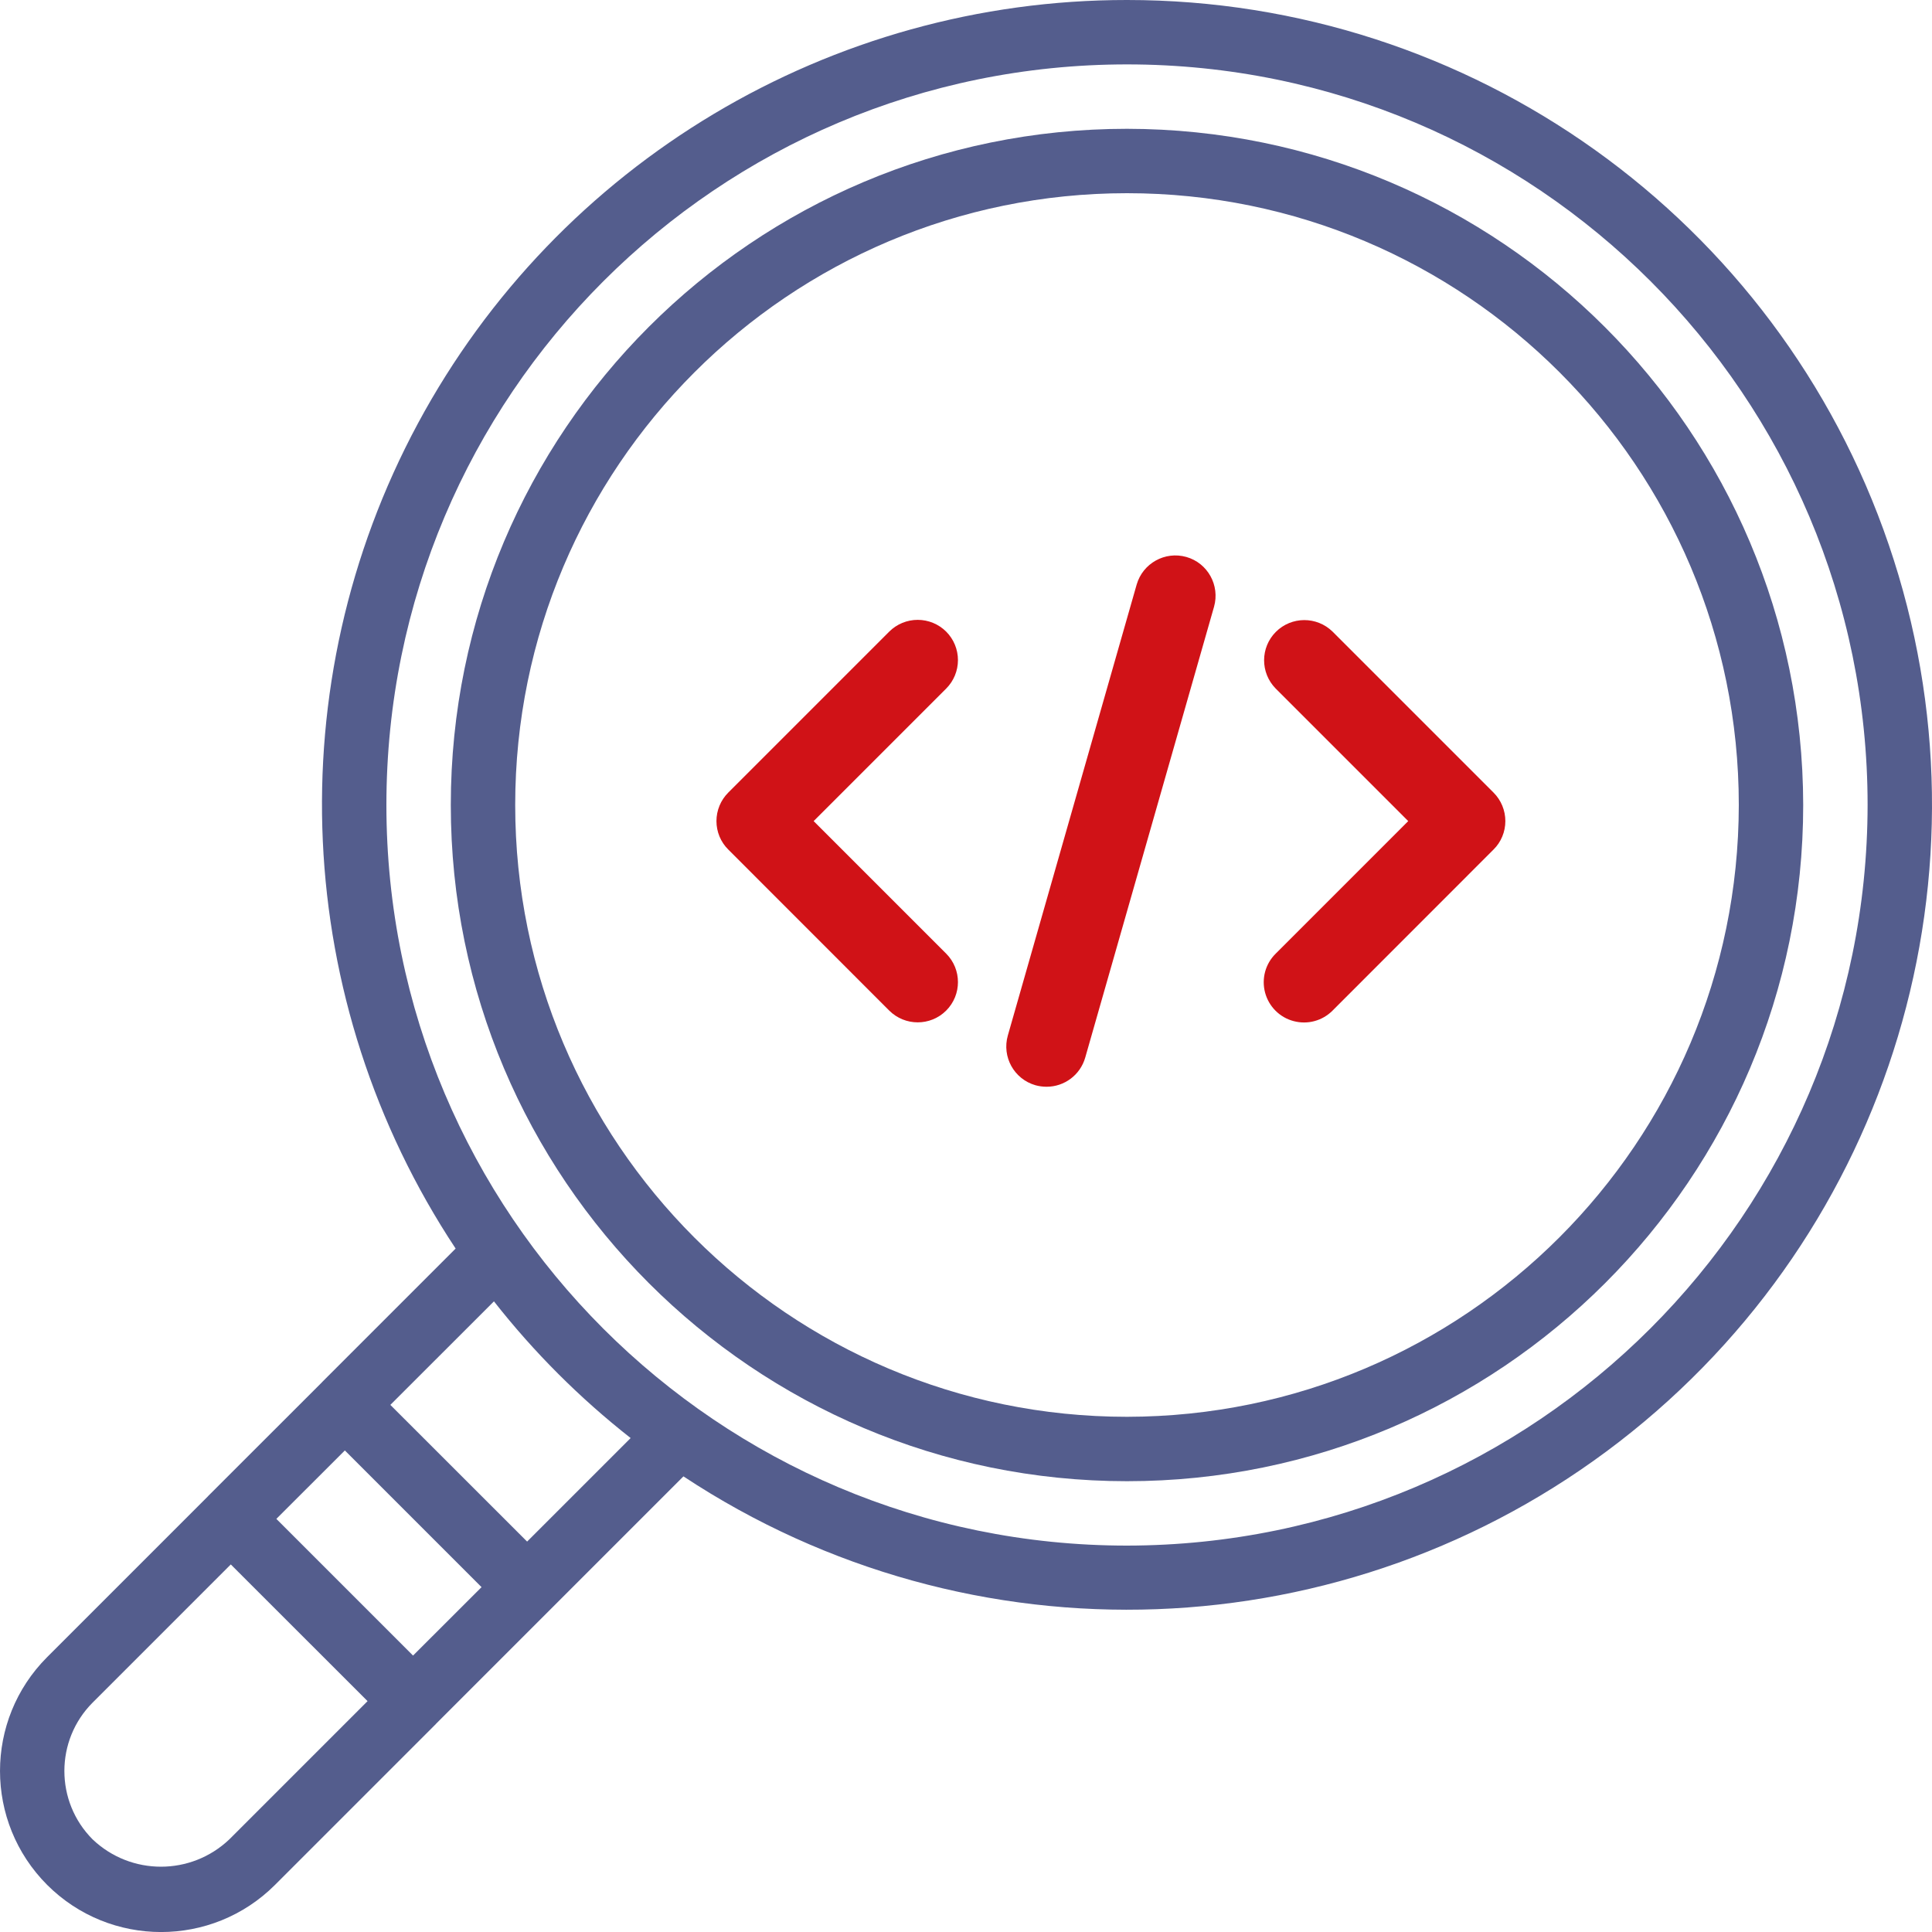<svg xmlns:xlink="http://www.w3.org/1999/xlink" xmlns="http://www.w3.org/2000/svg" width="24" height="24" viewBox="0 0 24 24" fill="none"><path d="M23.463 6.767C22.081 2.719 18.277 -0.001 14 2.03608e-06C10.319 -0.002 6.935 2.019 5.191 5.261C3.448 8.503 3.629 12.441 5.66 15.51L4.001 17.169L4.001 17.169V17.17L2.585 18.585H2.585V18.586L0.585 20.586C-0.195 21.367 -0.195 22.633 0.586 23.415C1.367 24.195 2.633 24.196 3.415 23.416L5.415 21.416V21.415L6.83 20L6.831 19.999L6.831 19.999L8.49 18.34C12.059 20.698 16.732 20.525 20.116 17.909C23.5 15.293 24.845 10.815 23.463 6.767ZM2.849 22.849C2.373 23.302 1.626 23.302 1.15 22.849C0.683 22.38 0.683 21.62 1.15 21.151L2.867 19.434L4.566 21.132L2.849 22.849ZM5.131 20.566L3.433 18.868L4.284 18.018L5.982 19.716L5.131 20.566ZM6.548 19.15L4.849 17.452L6.136 16.166C6.632 16.798 7.202 17.368 7.834 17.864L6.548 19.15ZM14 19.2C8.919 19.2 4.8 15.081 4.8 10C4.8 4.919 8.918 0.8 14 0.8C19.081 0.8 23.2 4.919 23.2 10C23.194 15.079 19.078 19.194 14 19.2Z" fill="#545D8D"></path><path d="M14 1.6C9.361 1.6 5.6 5.36 5.6 10C5.6 14.639 9.361 18.4 14 18.4C18.639 18.4 22.4 14.639 22.4 10C22.394 5.363 18.637 1.605 14 1.6ZM14 17.6C9.803 17.6 6.4 14.197 6.4 10C6.4 5.803 9.802 2.4 14 2.4C18.198 2.4 21.6 5.802 21.6 10C21.595 14.195 18.195 17.595 14 17.6Z" fill="#545D8D"></path><path d="M11.683 7.917C11.608 7.842 11.506 7.8 11.4 7.8C11.294 7.8 11.192 7.842 11.117 7.917L9.117 9.917C9.042 9.992 9 10.094 9 10.2C9 10.306 9.042 10.408 9.117 10.482L11.117 12.483C11.274 12.639 11.527 12.639 11.683 12.483C11.839 12.327 11.839 12.073 11.683 11.917L9.966 10.2L11.683 8.483C11.758 8.408 11.8 8.306 11.8 8.2C11.8 8.094 11.758 7.992 11.683 7.917Z" fill="#D01217" stroke="#D01217" stroke-width="0.2px" stroke-linejoin="round"></path><path d="M16.483 7.917C16.326 7.764 16.075 7.765 15.92 7.92C15.765 8.075 15.764 8.326 15.918 8.483L17.635 10.2L15.918 11.917C15.815 12.018 15.775 12.166 15.812 12.305C15.849 12.443 15.957 12.552 16.096 12.588C16.235 12.625 16.382 12.585 16.483 12.483L18.483 10.482C18.558 10.408 18.6 10.306 18.6 10.2C18.6 10.094 18.558 9.992 18.483 9.917L16.483 7.917Z" fill="#D01217" stroke="#D01217" stroke-width="0.2px" stroke-linejoin="round"></path><path d="M14.71 7.015C14.498 6.955 14.277 7.078 14.216 7.29L12.616 12.89C12.555 13.103 12.678 13.324 12.89 13.385C12.926 13.395 12.964 13.4 13.001 13.4C13.179 13.4 13.336 13.282 13.385 13.11L14.985 7.51C15.045 7.297 14.922 7.075 14.71 7.015Z" fill="#D01217" stroke="#D01217" stroke-width="0.2px" stroke-linejoin="round"></path></svg>
